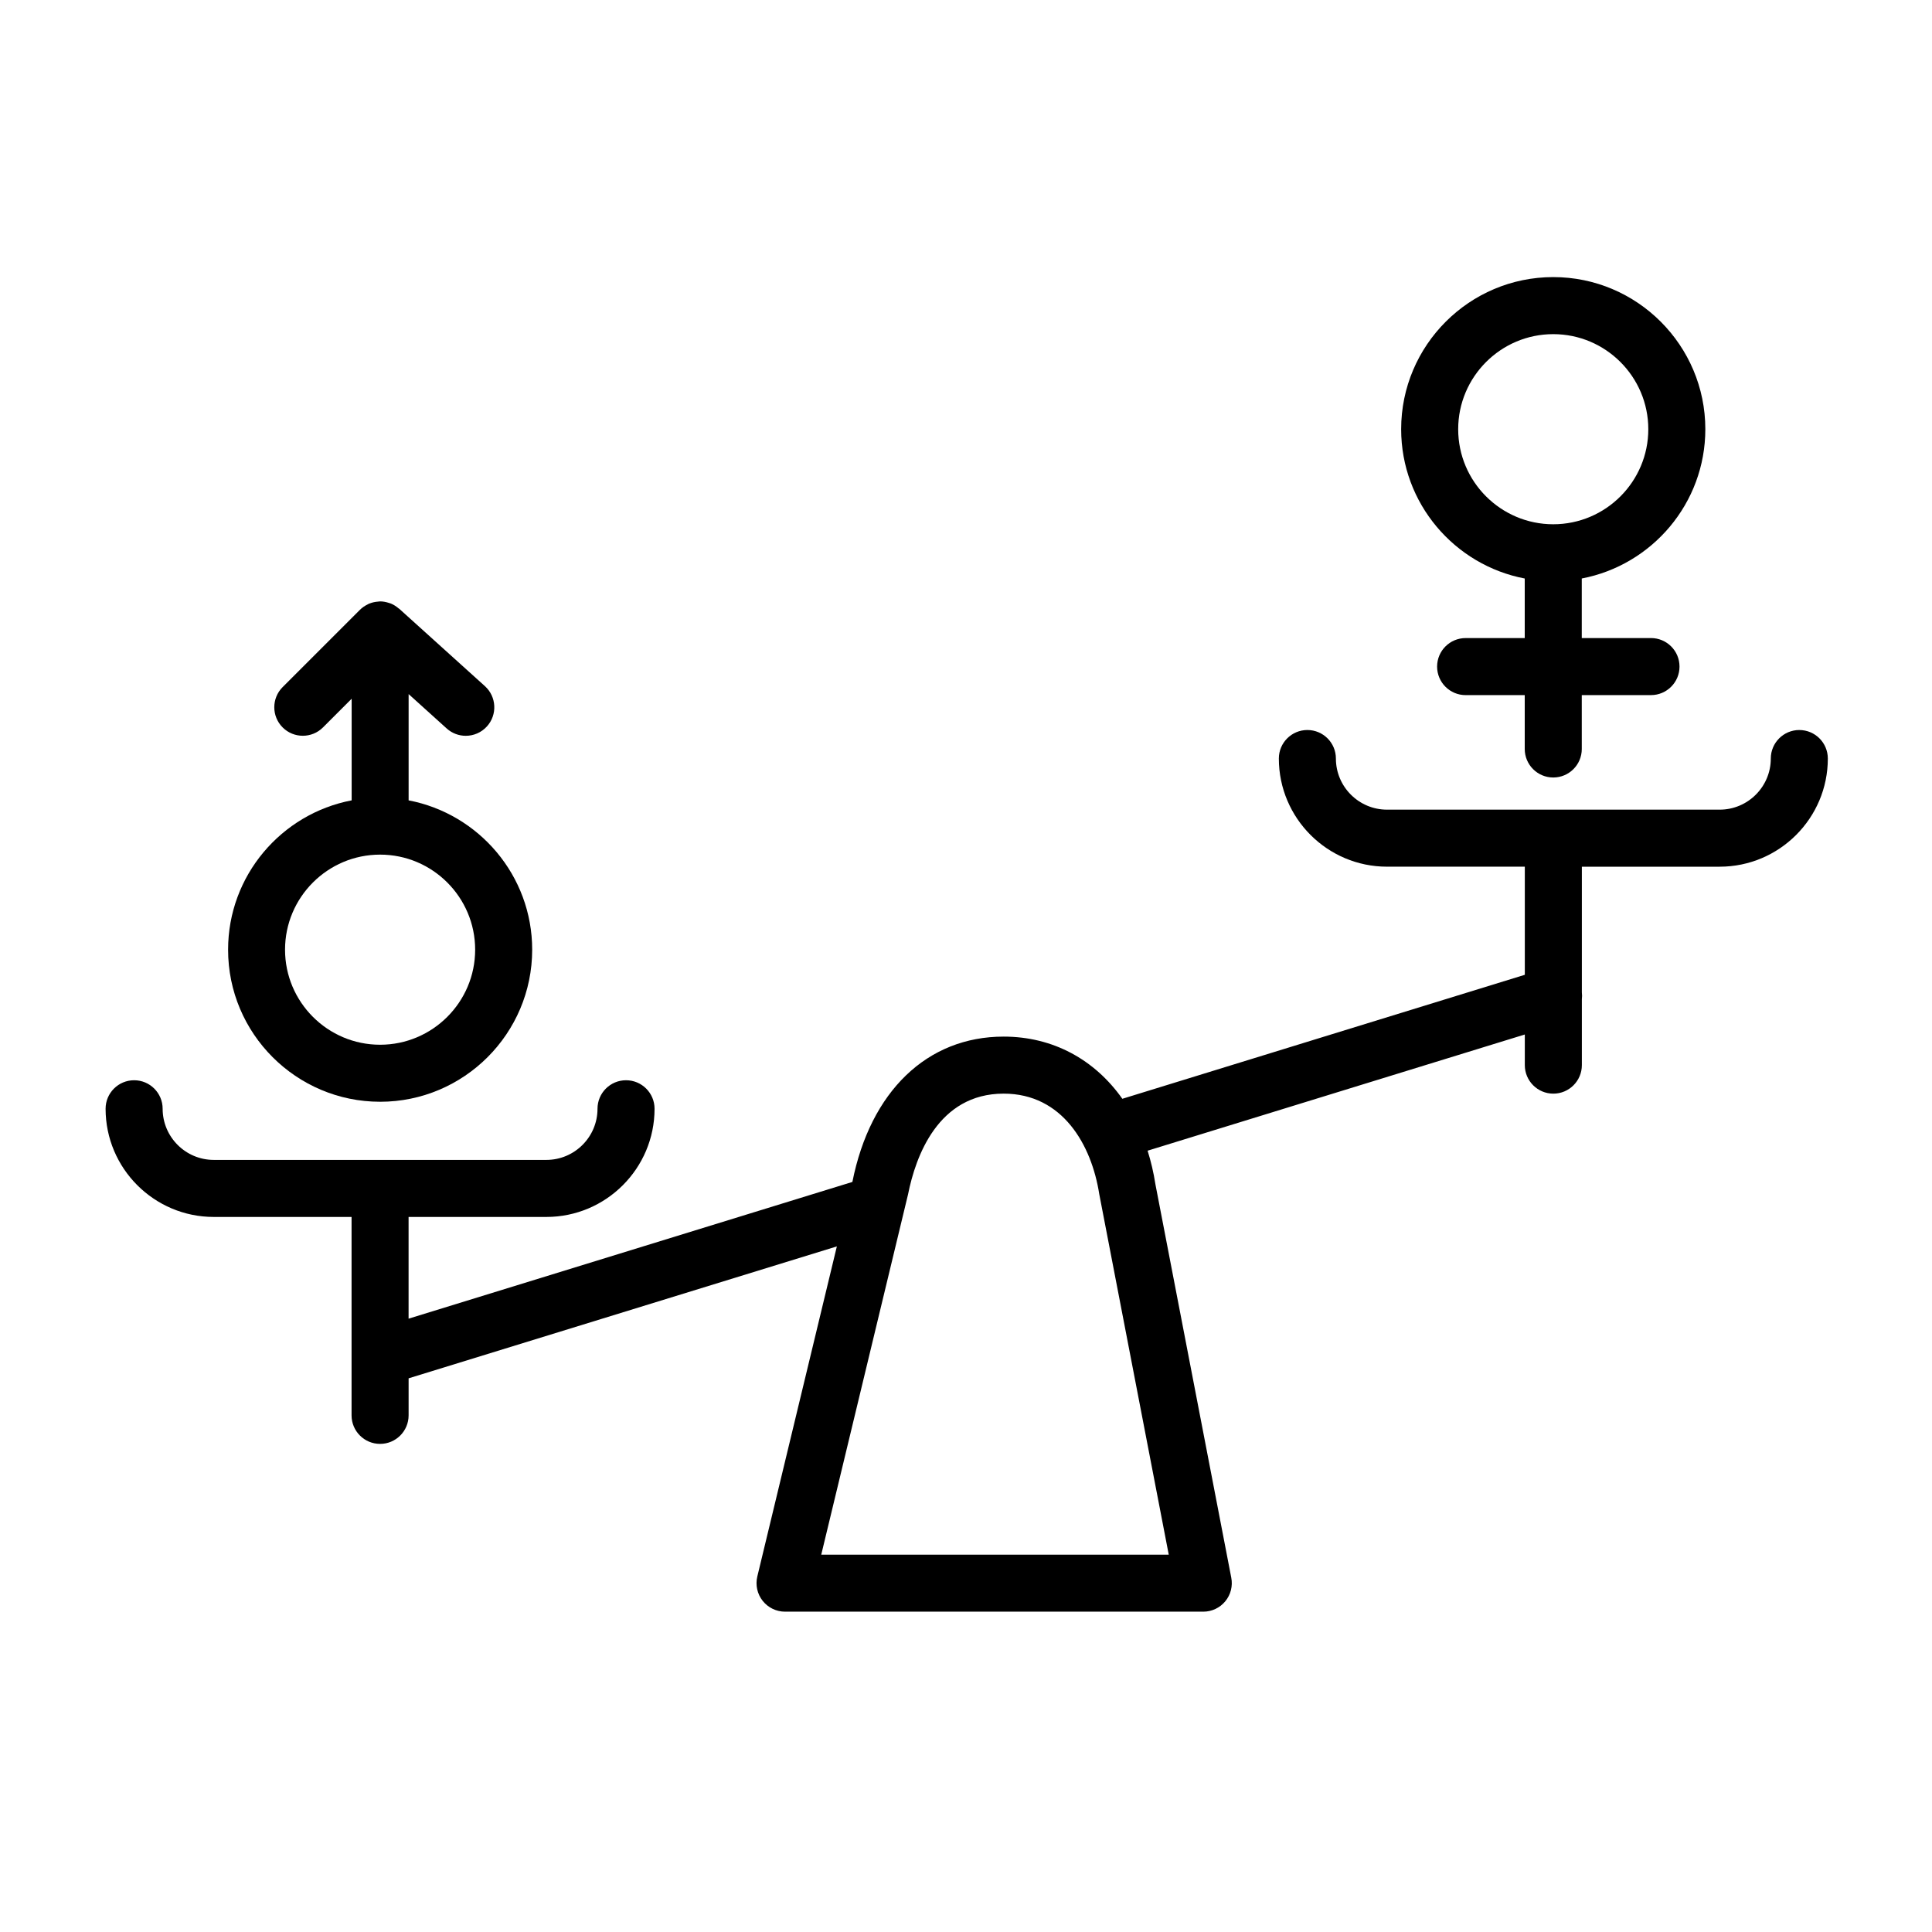 <?xml version="1.0" encoding="UTF-8"?>
<!-- Uploaded to: ICON Repo, www.svgrepo.com, Generator: ICON Repo Mixer Tools -->
<svg fill="#000000" width="800px" height="800px" version="1.1" viewBox="144 144 512 512" xmlns="http://www.w3.org/2000/svg">
 <g>
  <path d="m620.84 337.46c-4.176 0-7.559 3.387-7.559 7.559 0 7.473-6.082 13.547-13.551 13.547h-88.152c-7.473 0-13.551-6.074-13.551-13.547 0-4.172-3.379-7.559-7.559-7.559-4.176 0-7.559 3.387-7.559 7.559 0 15.805 12.863 28.66 28.668 28.66h36.516v28.652l-106.66 32.859c-7.344-10.41-18.418-16.48-31.449-16.48-20.297 0-35.312 14.508-40.094 38.516l-117.61 36.234v-26.957h36.516c15.809 0 28.668-12.863 28.668-28.668 0-4.172-3.379-7.559-7.559-7.559-4.176 0-7.559 3.387-7.559 7.559 0 7.473-6.082 13.551-13.551 13.551h-88.141c-7.473 0-13.551-6.082-13.551-13.551 0-4.172-3.379-7.559-7.559-7.559-4.176 0-7.559 3.387-7.559 7.559 0 15.809 12.863 28.668 28.668 28.668h36.516v52.582c0 4.172 3.379 7.559 7.559 7.559 4.176 0 7.559-3.387 7.559-7.559v-9.816l113.49-34.961-21.078 87.473c-0.539 2.254-0.02 4.629 1.41 6.445 1.43 1.82 3.621 2.883 5.934 2.883h110.84c2.258 0 4.394-1.008 5.828-2.746 1.438-1.738 2.019-4.031 1.594-6.242l-20.102-104.26c-0.484-3.125-1.188-6.098-2.074-8.918l99.965-30.793v8.117c0 4.172 3.379 7.559 7.559 7.559 4.176 0 7.559-3.387 7.559-7.559v-17.453c0.074-0.598 0.074-1.211 0-1.824v-33.309h36.516c15.809 0 28.668-12.863 28.668-28.66 0-4.172-3.383-7.559-7.559-7.559zm-167.11 218.54h-92.09l23.008-95.508c1.984-9.961 7.914-26.668 25.336-26.668 15.629 0 23.301 13.609 25.328 26.621z"/>
  <path d="m548.07 297.31v15.785h-15.664c-4.176 0-7.559 3.387-7.559 7.559s3.379 7.559 7.559 7.559h15.664v14.273c0 4.172 3.379 7.559 7.559 7.559 4.176 0 7.559-3.387 7.559-7.559l-0.004-14.277h18.344c4.176 0 7.559-3.387 7.559-7.559 0-4.172-3.379-7.559-7.559-7.559h-18.344v-15.785c18.621-3.547 32.746-19.926 32.746-39.57 0-22.223-18.082-40.305-40.305-40.305s-40.305 18.082-40.305 40.305c0 19.648 14.129 36.027 32.75 39.574zm7.555-64.758c13.891 0 25.191 11.301 25.191 25.191 0 13.891-11.301 25.191-25.191 25.191s-25.191-11.301-25.191-25.191c0.004-13.891 11.305-25.191 25.191-25.191z"/>
  <path d="m244.73 435.98c22.223 0 40.305-18.082 40.305-40.305 0-19.637-14.125-36.016-32.746-39.57v-28.164l10.082 9.105c1.445 1.305 3.254 1.949 5.062 1.949 2.066 0 4.121-0.84 5.613-2.492 2.797-3.094 2.555-7.871-0.543-10.672l-22.703-20.5c-0.047-0.039-0.105-0.051-0.152-0.09-0.609-0.523-1.285-0.973-2.039-1.289-0.035-0.016-0.074-0.02-0.109-0.035-0.051-0.02-0.105-0.031-0.156-0.051-0.105-0.039-0.211-0.066-0.324-0.102-0.727-0.23-1.477-0.387-2.277-0.387-0.09 0-0.176 0.023-0.266 0.023-0.109 0.004-0.211 0.023-0.324 0.035-0.754 0.059-1.484 0.211-2.168 0.48-0.035 0.016-0.074 0.02-0.109 0.035-0.086 0.035-0.16 0.082-0.242 0.109-0.074 0.035-0.141 0.086-0.215 0.121-0.746 0.367-1.438 0.832-2.016 1.41l-20.5 20.496c-2.953 2.953-2.953 7.734 0 10.688 1.477 1.477 3.41 2.211 5.344 2.211s3.871-0.734 5.344-2.211l7.602-7.602v26.93c-18.621 3.547-32.746 19.926-32.746 39.57-0.02 22.223 18.062 40.305 40.285 40.305zm0-65.496c13.891 0 25.191 11.301 25.191 25.191s-11.301 25.191-25.191 25.191-25.191-11.301-25.191-25.191 11.301-25.191 25.191-25.191z"/>
 </g>
</svg>